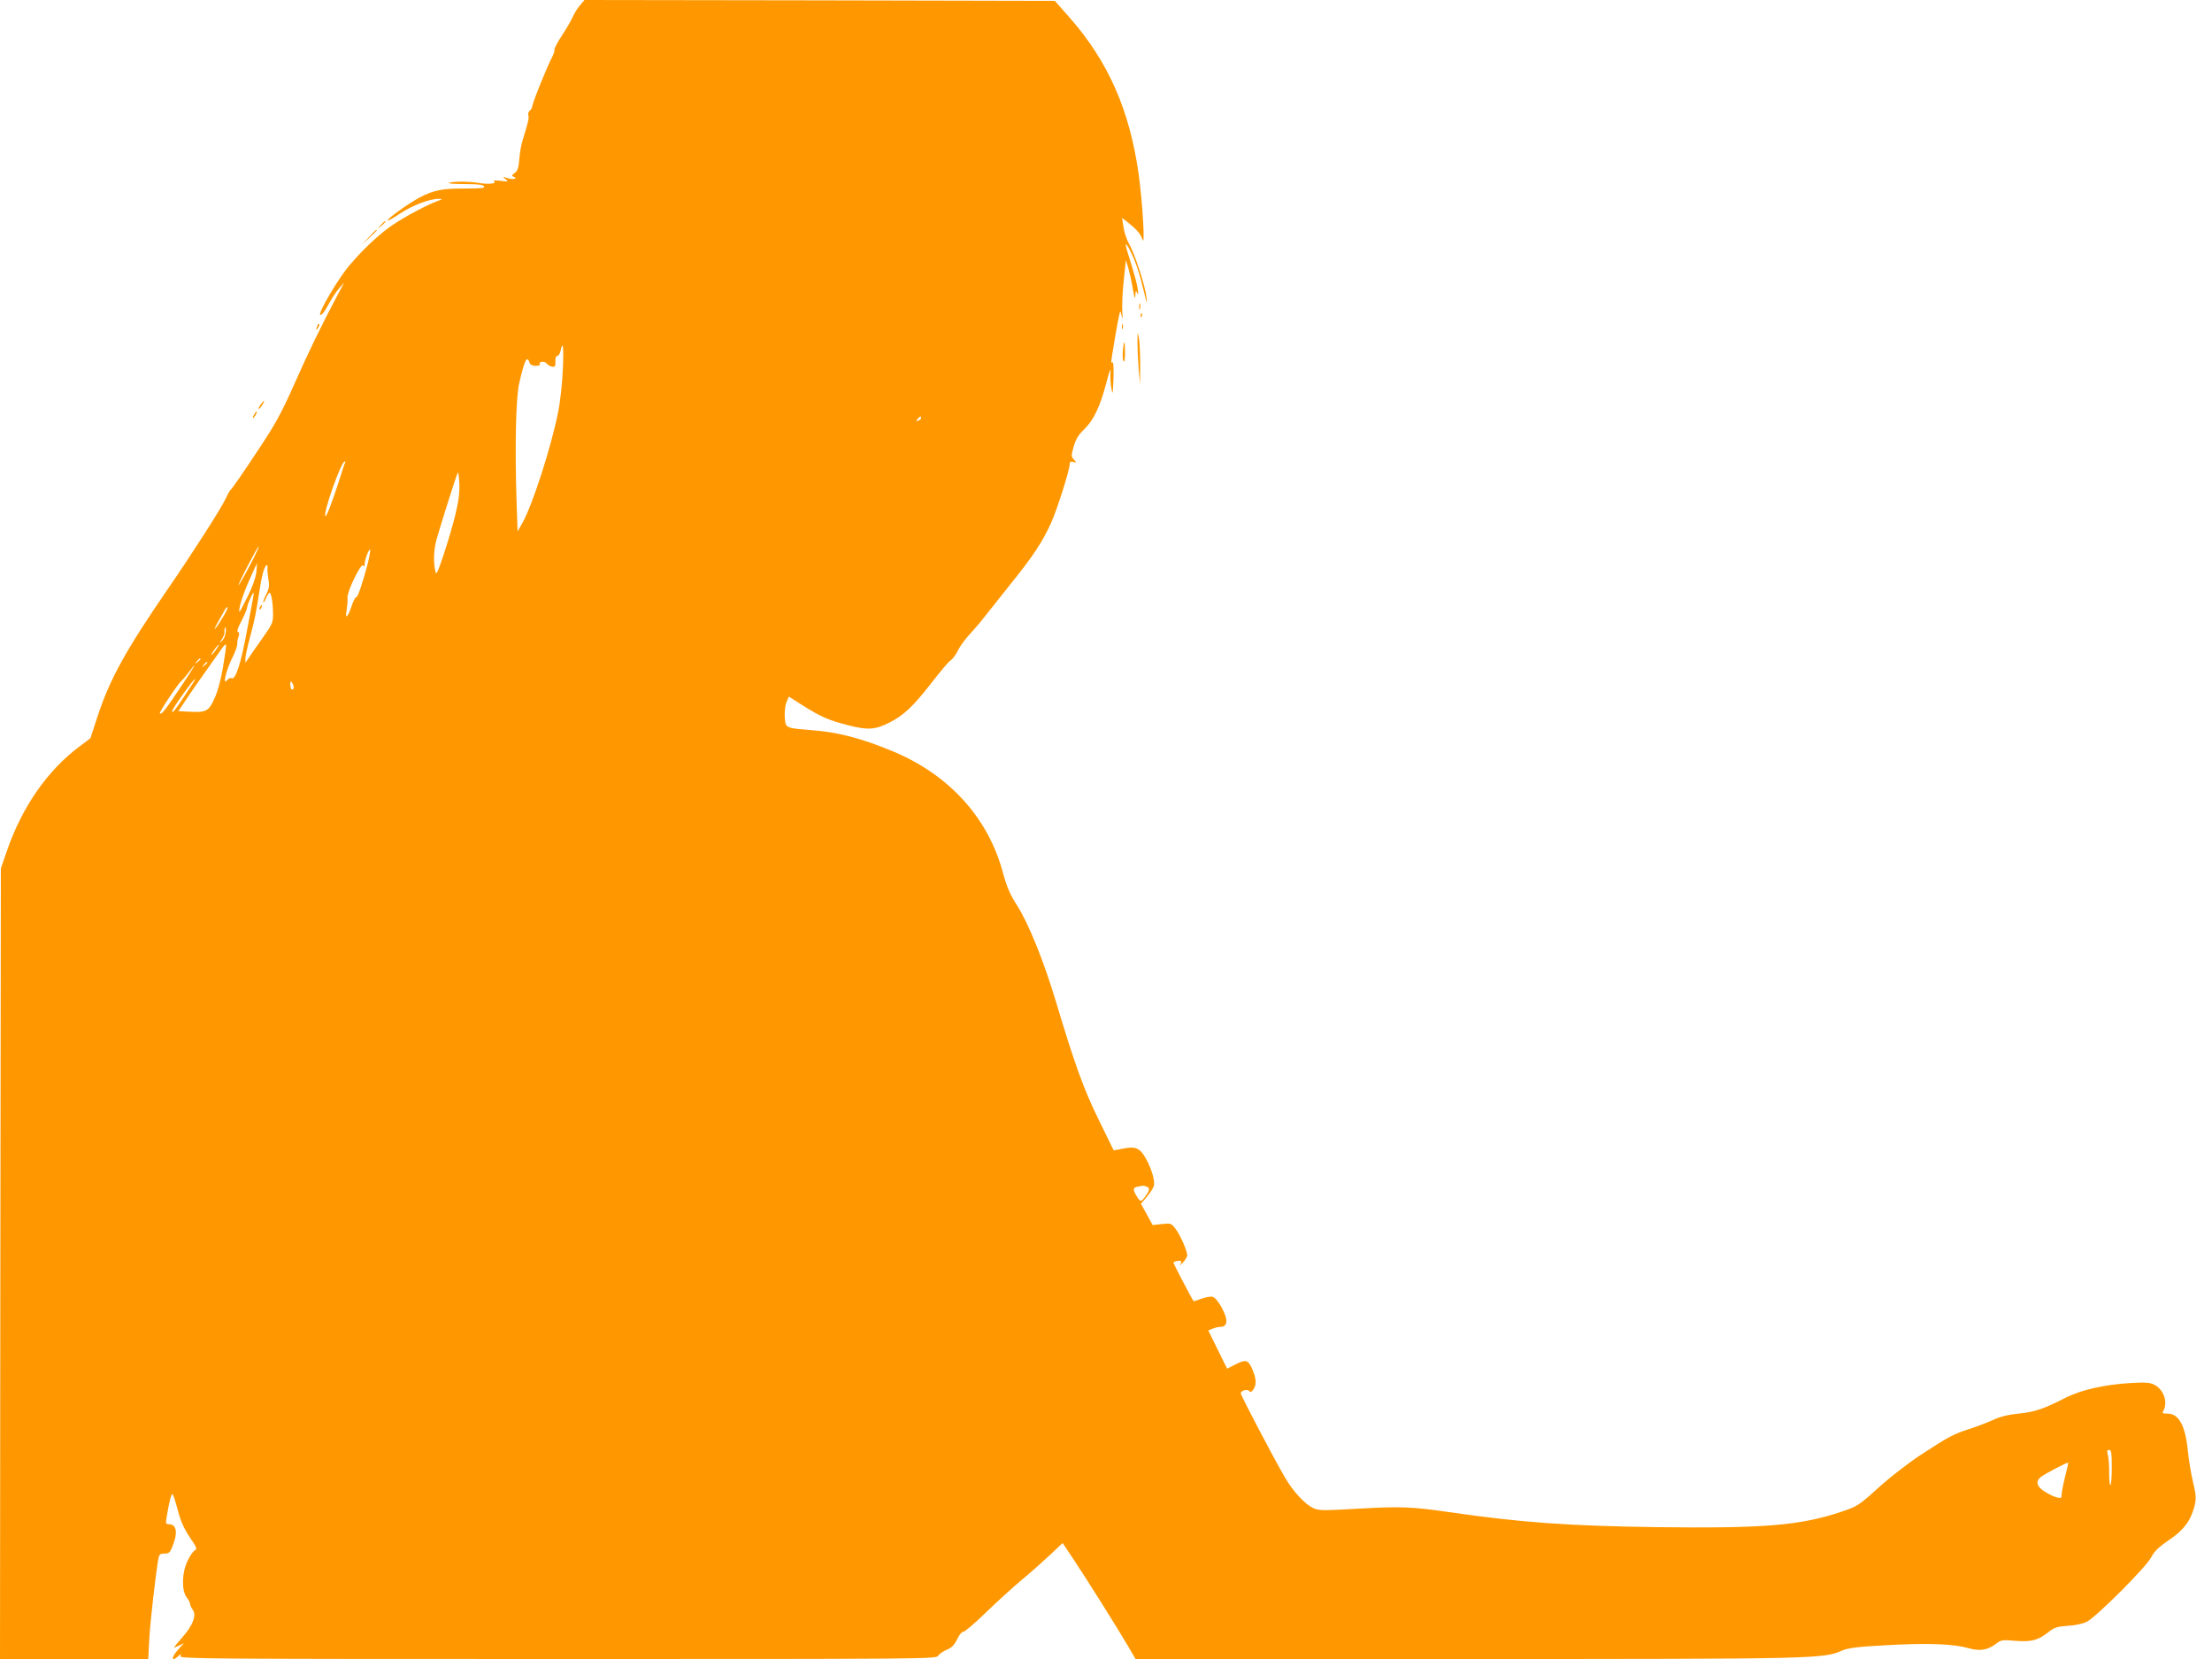 <?xml version="1.0" standalone="no"?>
<!DOCTYPE svg PUBLIC "-//W3C//DTD SVG 20010904//EN"
 "http://www.w3.org/TR/2001/REC-SVG-20010904/DTD/svg10.dtd">
<svg version="1.0" xmlns="http://www.w3.org/2000/svg"
 width="1280pt" height="960pt" viewBox="0 0 1280 960"
 preserveAspectRatio="xMidYMid meet">
<g transform="translate(0,960) scale(0.1,-0.1)"
fill="#ff9800" stroke="none">
<path d="M3356 9569 c-15 -17 -33 -47 -41 -65 -8 -19 -35 -66 -61 -106 -27
-40 -47 -79 -46 -86 2 -7 -4 -25 -12 -40 -31 -59 -116 -269 -116 -288 0 -6 -6
-17 -14 -24 -8 -6 -12 -18 -9 -26 6 -15 -2 -47 -33 -146 -8 -26 -17 -75 -19
-110 -4 -49 -10 -67 -27 -79 -16 -12 -18 -18 -7 -21 30 -11 -2 -20 -33 -9 -31
10 -32 10 -13 -5 19 -15 17 -16 -30 -10 -29 3 -44 2 -37 -3 21 -13 -29 -19
-85 -10 -59 10 -152 10 -175 1 -9 -4 30 -7 87 -7 95 0 127 -6 113 -21 -4 -3
-54 -5 -113 -5 -123 1 -178 -10 -255 -51 -64 -33 -194 -127 -187 -134 3 -3 36
16 73 41 69 46 173 86 223 84 24 0 24 -1 -9 -13 -64 -24 -184 -88 -260 -139
-76 -52 -170 -140 -250 -235 -65 -77 -181 -275 -167 -284 7 -4 24 16 45 55 18
34 46 78 63 97 l31 35 -35 -65 c-94 -177 -175 -343 -255 -525 -73 -164 -109
-230 -201 -368 -99 -151 -156 -232 -171 -247 -3 -3 -13 -22 -23 -43 -25 -56
-192 -316 -337 -527 -240 -349 -335 -520 -405 -734 l-42 -128 -65 -49 c-183
-137 -329 -347 -416 -597 l-37 -107 -3 -2287 -2 -2288 429 0 429 0 6 118 c6
104 37 373 52 460 5 27 10 32 36 32 24 0 32 6 44 37 35 82 27 133 -19 133 -17
0 -19 4 -13 40 14 86 28 142 35 133 4 -4 18 -46 30 -93 16 -61 35 -104 68
-154 42 -61 45 -69 30 -78 -10 -5 -29 -32 -42 -61 -33 -67 -35 -171 -5 -210
11 -14 20 -31 20 -39 0 -7 7 -21 14 -31 25 -33 4 -90 -60 -163 -54 -62 -56
-65 -24 -49 l34 17 -38 -43 c-37 -43 -33 -68 5 -33 18 16 19 16 13 1 -6 -16
130 -17 2185 -17 2133 0 2191 0 2200 19 6 10 28 25 48 34 29 11 44 26 62 62
12 25 28 44 34 42 7 -2 66 48 132 112 66 64 161 150 210 191 50 41 122 106
162 143 l72 68 59 -88 c73 -109 264 -413 321 -511 l42 -72 1913 0 c2043 0
2066 1 2176 49 36 15 87 22 259 31 231 13 384 8 470 -17 66 -19 112 -12 158
23 33 25 38 26 117 19 93 -7 130 3 194 54 31 24 49 29 107 33 41 2 87 12 110
23 54 27 345 317 374 375 18 34 43 58 103 99 86 58 127 114 148 201 9 38 8 60
-10 135 -12 50 -25 131 -30 181 -14 144 -52 214 -117 214 -30 0 -33 2 -23 19
25 48 0 120 -52 147 -26 14 -51 16 -138 11 -154 -9 -290 -40 -383 -88 -123
-63 -175 -80 -267 -89 -59 -6 -105 -17 -150 -38 -36 -16 -96 -39 -134 -51 -91
-29 -121 -45 -274 -145 -73 -47 -179 -129 -249 -192 -117 -106 -126 -111 -215
-141 -236 -80 -450 -98 -1068 -90 -517 7 -789 27 -1205 87 -211 31 -284 34
-523 20 -212 -12 -230 -12 -264 4 -48 23 -115 95 -162 176 -61 103 -256 475
-256 487 0 17 41 27 50 13 6 -9 13 -5 25 13 18 29 14 66 -13 124 -21 44 -35
47 -92 18 l-49 -25 -55 111 -54 110 26 11 c15 6 35 10 44 10 32 -1 43 25 28
66 -19 52 -52 101 -73 108 -11 3 -39 -2 -64 -11 -24 -9 -45 -16 -47 -14 -7 9
-116 218 -116 222 0 7 38 16 44 9 3 -3 1 -12 -5 -21 -6 -9 0 -3 15 12 14 15
26 35 26 42 0 27 -39 116 -66 152 -26 35 -28 35 -80 30 l-54 -6 -34 62 -34 61
34 40 c19 22 37 51 41 64 7 31 -13 99 -48 161 -34 59 -59 69 -133 54 -28 -6
-51 -10 -52 -9 0 0 -39 80 -86 176 -87 177 -138 318 -248 685 -70 233 -157
449 -223 553 -43 67 -61 110 -82 187 -84 319 -309 569 -635 706 -182 76 -322
113 -475 124 -123 9 -142 14 -149 38 -9 36 -6 100 7 129 l12 27 80 -51 c106
-67 151 -86 264 -115 113 -29 156 -26 238 16 82 41 138 94 242 228 50 65 100
124 111 131 11 6 31 33 44 59 13 27 46 71 73 99 26 29 62 70 78 92 17 21 83
105 147 185 135 167 190 250 241 363 36 81 107 305 107 339 0 13 5 16 21 12
20 -5 20 -5 3 14 -16 17 -16 22 -1 75 12 42 27 67 59 98 56 53 94 133 130 271
17 67 27 92 24 65 -2 -25 0 -65 4 -90 6 -38 8 -40 10 -15 6 79 5 163 -2 159
-5 -3 -8 -2 -8 2 0 13 40 249 47 274 6 24 7 23 14 -10 5 -24 6 -15 3 30 -2 36
2 117 9 180 l12 115 14 -45 c7 -25 19 -79 26 -120 9 -53 13 -65 15 -40 1 30 3
32 10 15 7 -14 8 -8 4 20 -5 36 -16 76 -59 215 -19 60 -11 62 18 3 30 -60 51
-125 77 -233 17 -72 19 -77 14 -30 -7 67 -66 248 -101 310 -14 25 -28 68 -32
97 l-8 52 36 -28 c50 -40 71 -64 82 -97 16 -49 1 207 -21 371 -52 376 -176
658 -402 915 l-84 95 -1361 3 -1361 2 -26 -31z m-99 -2106 c-3 -76 -15 -187
-27 -246 -39 -199 -148 -538 -207 -643 l-28 -49 -6 180 c-10 308 -4 590 15
675 30 134 46 167 60 122 4 -13 16 -19 36 -19 16 0 27 4 24 9 -10 16 27 21 39
5 7 -9 21 -17 32 -19 17 -2 20 2 19 30 -1 20 3 32 11 32 7 0 15 14 19 30 13
67 19 22 13 -107z m2073 -282 c0 -5 -7 -12 -16 -15 -14 -5 -15 -4 -4 9 14 17
20 19 20 6z m-3333 -258 c-3 -5 -19 -53 -36 -108 -38 -118 -72 -207 -78 -202
-15 16 91 317 112 317 3 0 4 -3 2 -7z m638 -301 c-14 -59 -45 -163 -68 -232
-36 -108 -43 -120 -48 -95 -12 55 -9 126 7 183 27 95 116 376 123 387 3 6 7
-23 9 -63 2 -52 -4 -103 -23 -180z m-1194 -303 c-33 -63 -61 -110 -61 -106 0
14 112 229 117 224 2 -3 -23 -56 -56 -118z m688 24 c-29 -113 -60 -204 -68
-199 -4 3 -16 -20 -26 -50 -23 -69 -40 -82 -29 -23 4 24 6 57 5 72 -2 36 79
203 91 185 5 -9 8 -7 8 6 0 25 22 86 31 86 4 0 -2 -35 -12 -77z m-646 -55 c-4
-33 -23 -86 -50 -140 -24 -49 -45 -88 -46 -88 -12 0 15 92 53 177 25 57 46
103 47 103 1 0 -1 -24 -4 -52z m65 25 c-2 -10 1 -39 5 -65 7 -38 4 -54 -13
-88 -12 -23 -19 -44 -17 -46 2 -3 10 9 17 26 7 16 16 30 20 30 10 0 20 -63 20
-126 0 -46 -5 -58 -62 -138 -35 -49 -71 -100 -80 -115 l-18 -26 0 25 c0 14 12
68 26 120 28 104 35 138 57 281 13 86 29 139 42 139 3 0 4 -8 3 -17z m-82
-165 c-19 -100 -28 -150 -36 -193 -36 -197 -68 -294 -91 -279 -6 3 -17 -2 -25
-12 -27 -34 -7 53 28 125 18 35 31 72 31 83 -1 11 2 30 7 43 6 16 5 25 -3 28
-8 2 -1 24 21 65 17 34 32 69 32 77 0 14 31 85 37 85 2 0 1 -10 -1 -22z m-181
-127 c-41 -69 -60 -84 -22 -18 13 23 30 53 36 65 7 13 15 21 18 18 3 -2 -11
-32 -32 -65z m21 -82 c-2 -17 -11 -38 -21 -47 -17 -16 -17 -16 -1 9 9 15 16
31 15 35 -2 15 1 34 6 34 2 0 3 -14 1 -31z m-15 -196 c-12 -74 -31 -144 -50
-185 -34 -75 -47 -82 -152 -76 l-57 3 37 55 c20 31 72 106 116 168 44 62 89
125 100 141 11 16 21 25 23 20 2 -4 -6 -61 -17 -126z m-41 97 c-12 -16 -24
-30 -26 -30 -3 0 4 14 16 30 12 17 24 30 26 30 3 0 -4 -13 -16 -30z m-90 -54
c0 -2 -8 -10 -17 -17 -16 -13 -17 -12 -4 4 13 16 21 21 21 13z m40 -20 c0 -2
-8 -10 -17 -17 -16 -13 -17 -12 -4 4 13 16 21 21 21 13z m-160 -150 c-85 -127
-106 -153 -115 -144 -6 5 103 169 125 188 9 8 29 32 45 53 57 77 32 32 -55
-97z m74 27 c-76 -117 -108 -163 -116 -163 -10 0 8 29 75 123 48 66 77 94 41
40z m586 -20 c0 -7 -4 -13 -10 -13 -5 0 -10 12 -10 28 0 21 2 24 10 12 5 -8
10 -21 10 -27z m4934 -2889 c21 -8 20 -20 -5 -55 -25 -36 -30 -36 -52 0 -23
38 -21 49 6 54 12 2 25 5 29 6 3 0 13 -2 22 -5z m5586 -1623 c0 -55 -3 -102
-8 -104 -4 -3 -7 29 -7 71 0 43 -3 89 -8 105 -6 21 -4 27 8 27 12 0 15 -17 15
-99z m-270 -56 c-11 -43 -20 -89 -20 -103 0 -21 -3 -23 -27 -17 -16 3 -47 19
-70 33 -47 29 -55 58 -25 84 18 16 155 88 160 84 1 -2 -7 -38 -18 -81z"/>
<path d="M1505 6089 c-4 -6 -5 -12 -2 -15 2 -3 7 2 10 11 7 17 1 20 -8 4z"/>
<path d="M2204 8298 l-19 -23 23 19 c21 18 27 26 19 26 -2 0 -12 -10 -23 -22z"/>
<path d="M2135 8228 l-40 -43 43 40 c23 21 42 40 42 42 0 8 -9 0 -45 -39z"/>
<path d="M6592 7825 c0 -16 2 -22 5 -12 2 9 2 23 0 30 -3 6 -5 -1 -5 -18z"/>
<path d="M6601 7774 c0 -11 3 -14 6 -6 3 7 2 16 -1 19 -3 4 -6 -2 -5 -13z"/>
<path d="M1836 7715 c-9 -26 -7 -32 5 -12 6 10 9 21 6 23 -2 3 -7 -2 -11 -11z"/>
<path d="M6492 7710 c0 -14 2 -19 5 -12 2 6 2 18 0 25 -3 6 -5 1 -5 -13z"/>
<path d="M6582 7620 c0 -36 3 -105 7 -155 l8 -90 1 110 c0 61 -3 130 -7 155
-8 44 -9 44 -9 -20z"/>
<path d="M6498 7573 c-3 -27 -1 -55 3 -63 5 -9 9 10 9 48 0 74 -6 81 -12 15z"/>
<path d="M1505 7254 c-9 -15 -12 -23 -6 -20 11 7 35 46 28 46 -3 0 -12 -12
-22 -26z"/>
<path d="M1470 7200 c-6 -11 -8 -20 -6 -20 3 0 10 9 16 20 6 11 8 20 6 20 -3
0 -10 -9 -16 -20z"/>
</g>
</svg>
